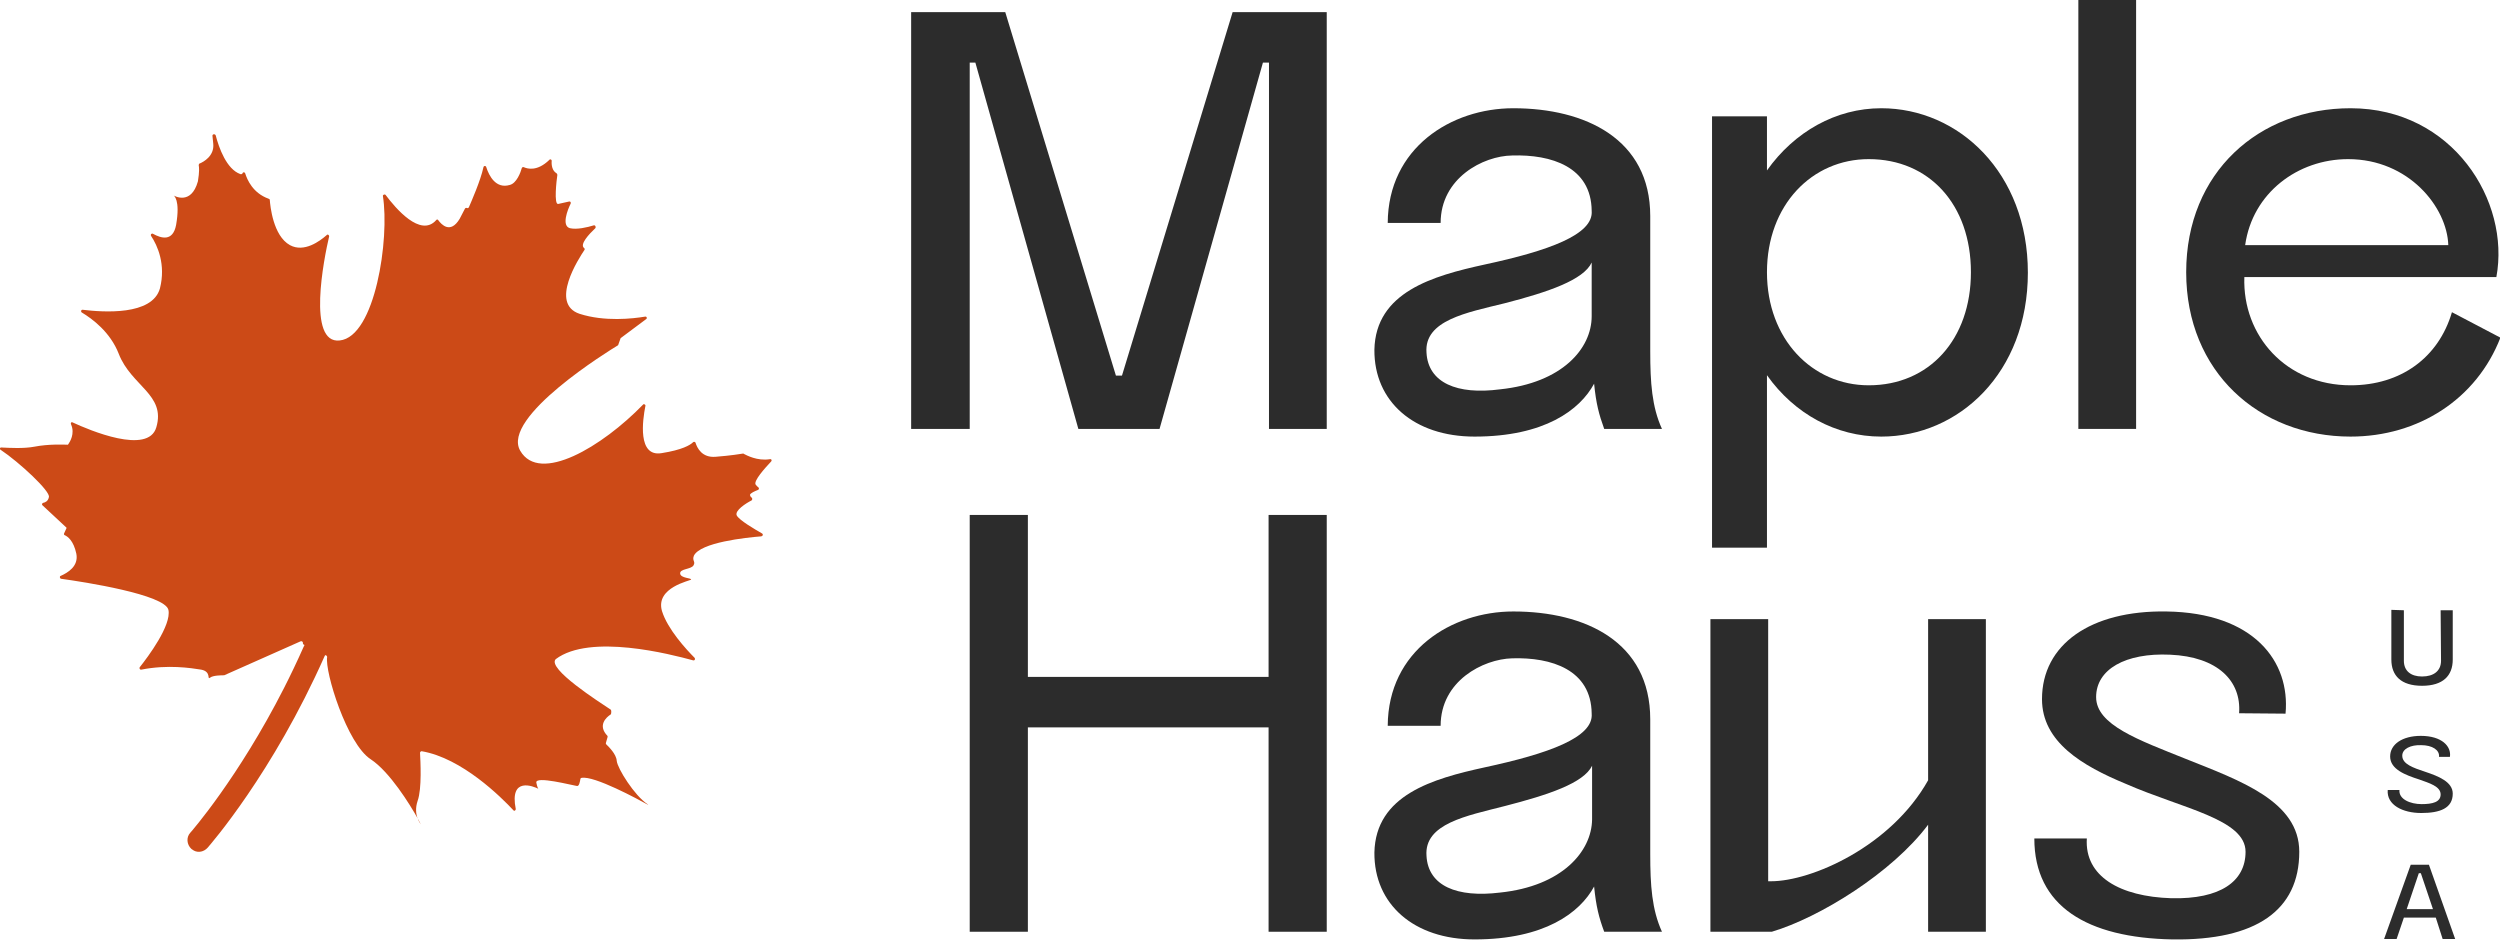 <svg version="1.2" xmlns="http://www.w3.org/2000/svg" viewBox="0 0 619 233" width="619" height="233">
	<title>LOGOS MAPLE HAUS-01</title>
	<style>
		.s0 { fill: #2c2c2c } 
		.s1 { fill: #cc4a17 } 
	</style>
	<g>
		<path class="s0" d="m225.6 106.2v-103.2h23.3l27.4 90h1.5l27.4-90h23.3v103.2h-14.3v-90.7h-1.5l-25.6 90.7h-20.1l-25.5-90.7h-1.4v90.7c0 0-14.5 0-14.5 0z"/>
		<path class="s0" d="m340.3 86.6c0.3-14.3 14.5-18.3 27.3-21.1 15.8-3.4 27-7.4 26.5-13.3-0.1-10.9-10-14-19.7-13.7-7.2 0.1-17.7 5.6-17.7 16.7h-13.1c0.1-18.6 15.7-28.4 31.1-28.4 17.8 0 33.9 7.6 33.9 26.7v33.5c0 7.7 0.4 13.7 2.9 19.2h-14.3c-1.3-3.6-2-6.2-2.5-11.2-3.5 6.5-12.3 13.1-29.6 13.1-15 0-24.9-8.7-24.8-21.5zm53.8-8.3v-13.3c-2 4.3-10.7 7.3-21.6 10.1-9.3 2.3-19.9 4.2-19.3 12.2 0.4 7.5 7.6 10.5 18.2 9.1 15.4-1.6 22.7-10.1 22.7-18.1z"/>
		<path class="s0" d="m423.9 135.6v-106.8h13.6v13.4c6.8-9.6 17.1-15.4 28.3-15.4 19.2 0 36.3 16 36.3 40.7 0 24.8-17.1 40.6-36.3 40.6-11.2 0-21.5-5.6-28.3-15.2v42.7zm64.1-68.2c0-16.7-10.3-28-25.3-28-14 0-25.2 11.3-25.2 28 0 16.6 11.2 28 25.2 28 15 0 25.3-11.4 25.3-28z"/>
		<path class="s0" d="m514.6 106.2v-106.2h14.3v106.2z"/>
		<path class="s0" d="m541.3 67.4c0-24.8 18.1-40.6 40.7-40.6 25.3 0 39.6 23 36.1 41.8h-62.4c-0.5 14.6 10.4 26.8 26.3 26.8 12.5 0 21.8-6.9 25.1-18.1l12 6.3c-5.9 15.2-20.3 24.5-37.1 24.5-22.6 0-40.7-16-40.7-40.7zm64.9-6.7c-0.3-9.4-9.8-21.3-24.8-21.3-12.5 0-23.7 8.4-25.5 21.3z"/>
		<path class="s0" d="m240.1 230.7v-103.2h14.4v40.1h59.6v-40.1h14.4v103.2h-14.4v-50.6h-59.6v50.6z"/>
		<path class="s0" d="m340.3 211.1c0.3-14.3 14.5-18.3 27.3-21.1 15.8-3.4 27-7.4 26.5-13.3-0.1-10.9-10-14-19.7-13.7-7.2 0.2-17.7 5.6-17.7 16.7h-13.1c0.1-18.6 15.8-28.3 31.1-28.3 17.8 0 33.9 7.5 33.9 26.7v33.4c0 7.7 0.4 13.7 2.9 19.2h-14.3c-1.3-3.5-2-6.2-2.5-11.2-3.5 6.5-12.3 13.1-29.6 13.1-15 0-24.9-8.7-24.8-21.5zm53.9-8.2v-13.3c-2.1 4.3-10.8 7.2-21.7 10-9.3 2.4-19.9 4.3-19.3 12.3 0.4 7.5 7.6 10.4 18.2 9.1 15.4-1.6 22.7-10.2 22.8-18.1z"/>
		<path class="s0" d="m423.5 230.7v-77.4h14.3v64.9h0.7c10 0 29.7-8.6 38.9-25v-39.9h14.3v77.4h-14.3v-26.5c-8.9 11.9-26.9 23-38.7 26.5z"/>
		<path class="s0" d="m503.7 207.6h13c-0.6 9.4 8.2 14.4 20.9 14.8 12.2 0.3 18.4-4.2 18.4-11.5 0-8.1-15.7-10.7-29.6-16.8-10.9-4.5-20.8-10.4-20.8-21 0-13.5 12-22 30.8-21.7 21.7 0.3 30.7 12.4 29.5 25.3l-11.5-0.1c0.6-8-5.3-14-17.1-14.5-11-0.5-18.3 3.6-18.3 10.5 0 6.9 10.5 10.6 22.2 15.3 13.5 5.4 28.1 10.5 28.1 23 0 14.5-10.7 22-31.4 21.7-21.1-0.4-34.2-8.2-34.2-25z"/>
		<g>
			<path class="s0" d="m592.1 163.3v-12.3l3.1 0.1v12.5c0 2.5 1.7 3.9 4.5 3.9 2.9 0 4.7-1.4 4.7-3.9l-0.1-12.5h3v12.2c0 4-2.4 6.5-7.6 6.5-5.2 0-7.6-2.5-7.6-6.5z"/>
			<path class="s0" d="m591.2 195.6h2.9c-0.2 2.3 2.7 3.5 5.5 3.5 2.7 0 4.7-0.5 4.7-2.4 0-2-2.8-2.8-5.3-3.7-3.4-1.1-7.2-2.5-7.2-5.7 0-3 3-5.1 7.6-5.1 5.2 0 7.6 2.6 7.2 5.2h-2.7c0.2-1.7-1.7-2.9-4.4-2.9-2.6-0.1-4.7 0.9-4.7 2.6 0 2.1 2.7 3 5.7 4 3.3 1.1 6.8 2.5 6.8 5.4 0 3.6-3.1 4.8-7.8 4.8-4.6 0-8.6-2-8.3-5.7z"/>
			<path class="s0" d="m590.3 232.5l6.6-18.4h4.5l6.5 18.4h-3.1l-1.7-5.3h-7.9l-1.8 5.3c0 0-3.1 0-3.1 0zm5.6-7.4h6.5l-3-8.9h-0.5c0 0-3 8.9-3 8.9z"/>
		</g>
	</g>
	<g>
		<path class="s1" d="m144 192.6c-0.2 0-0.3 0.2-0.3 0.3-0.1 0.6-0.3 1.9-0.9 1.7-0.9-0.1-10.4-2.6-10-0.8 0.2 1 0.4 1.4 0.5 1.5-1.2-0.6-7.2-3.1-5.6 5 0 0.4-0.4 0.6-0.6 0.3-3-3.2-12.7-12.9-22.7-14.6-0.2 0-0.4 0.2-0.4 0.4 0.1 1.9 0.5 8.9-0.6 11.9-0.6 1.8-0.4 3.3 0 4.3-1.9-3.4-6.9-11.5-11.6-14.6-5.9-3.8-11.4-21.7-10.8-25.3 0-0.2-0.1-0.3-0.2-0.4l-0.3-0.1q0 0.1-0.1 0.2c-12.9 29.1-28.4 46.8-29 47.5-0.9 1-2.3 1.3-3.4 0.7q-0.3-0.2-0.6-0.4c-1.2-1.1-1.3-2.9-0.3-4 0.2-0.2 11.9-13.6 23.2-35.8q2.5-4.9 4.9-10.3 0.1-0.2 0.2-0.4l-0.2-0.1q-0.2-0.1-0.2-0.3v-0.2c-0.1-0.3-0.3-0.4-0.6-0.3l-18.9 8.4c0 0-0.1 0-0.1 0-0.5 0-2.7 0-3.4 0.6-0.8 0.6 0.4-1.5-2.2-2-2.5-0.4-8.3-1.3-14.8 0-0.3 0.1-0.6-0.3-0.4-0.6 2-2.5 7.9-10.4 7.1-14.2-0.9-3.8-20.8-6.9-26.6-7.7-0.3-0.1-0.4-0.6-0.1-0.7 1.8-0.8 4.5-2.4 3.9-5.5-0.7-3.3-2.2-4.3-2.9-4.6-0.2-0.1-0.2-0.3-0.1-0.5l0.5-1.1c0.1-0.1 0.1-0.3-0.1-0.4l-5.8-5.4c-0.2-0.2-0.1-0.5 0.2-0.6 0.5-0.1 1.2-0.4 1.4-1.4 0.5-1.4-7.4-8.7-11.9-11.7-0.4-0.2-0.2-0.7 0.2-0.6 2 0.1 5.5 0.3 8.1-0.2 3.6-0.7 7.2-0.5 8.1-0.5q0.2 0.1 0.3-0.1c0.4-0.6 1.7-2.6 0.7-4.9-0.2-0.4 0.1-0.7 0.4-0.5 4.1 1.9 18.7 8.1 20.7 1.2 2.4-8.1-6.2-10.2-9.3-18.2-2.1-5.4-6.6-8.7-9.1-10.2-0.4-0.2-0.2-0.8 0.2-0.7 5 0.6 17.2 1.5 19.1-5.3 1.5-5.9-0.6-10.6-2.2-13-0.2-0.4 0.2-0.7 0.5-0.5 2 1.1 4.9 2 5.7-2.2 1.1-6.3-0.6-7.3-0.6-7.3 0 0 4.3 2.6 6-3.5q0 0 0 0c0.4-2.4 0.3-3.5 0.2-4 0-0.2 0.1-0.4 0.2-0.4 1-0.4 3.7-1.9 3.4-4.9q-0.1-1.2-0.2-2c0-0.4 0.6-0.5 0.8-0.1 0.8 3.1 2.7 8.4 6.1 9.6 0.2 0.1 0.4 0 0.5-0.1l0.1-0.2c0.1-0.2 0.5-0.2 0.6 0.1 0.5 1.6 1.9 4.9 5.8 6.3q0.3 0.1 0.3 0.3c0.1 1.4 0.8 8.9 5 11.2 3.5 1.9 7.4-1 9.1-2.5 0.2-0.3 0.6 0 0.6 0.3-1.3 5.5-5.5 26.7 2.6 25.8 8.8-0.9 12.4-25.2 10.7-35.8 0-0.3 0.5-0.5 0.7-0.2 2.4 3.2 8.6 10.6 12.5 6.2 0.1-0.2 0.4-0.2 0.5 0 0.8 1.1 3 3.5 5.3-0.3q0 0 0 0l1.3-2.5c0.1-0.2 0.3-0.3 0.5-0.2 0.2 0.1 0.4 0 0.5-0.2 0.6-1.4 2.9-6.6 3.6-9.9 0.1-0.4 0.6-0.4 0.7 0 0.7 2.2 2.4 5.4 5.8 4.4 1.7-0.4 2.7-3.1 3-4.2 0.1-0.2 0.3-0.3 0.5-0.2 0.9 0.4 3.3 1.1 6.3-1.8 0.2-0.3 0.6-0.1 0.6 0.2-0.1 1 0.1 2.5 1.2 3.1 0.1 0.1 0.2 0.3 0.2 0.4-0.2 1.3-0.9 7.4 0.2 7.2 0.8-0.2 1.9-0.4 2.7-0.6 0.3-0.1 0.5 0.2 0.4 0.5-0.8 1.6-2.3 5.5-0.2 6.1 1.7 0.4 4.3-0.2 5.9-0.7 0.4-0.1 0.6 0.4 0.4 0.7-1.6 1.5-3.9 4-2.8 4.9 0.2 0.1 0.2 0.4 0.1 0.5-1.4 2.1-8.7 13.3-1.2 15.8 6.2 2 13.2 1.2 16.2 0.7 0.4-0.1 0.6 0.4 0.3 0.6l-6.3 4.7q-0.1 0.1-0.1 0.2l-0.5 1.4q0 0.1-0.1 0.2c-2 1.2-29 17.8-24.2 26.1 4.8 8.3 20.3-1 30.4-11.4 0.2-0.3 0.7 0 0.6 0.3-0.7 3.5-2 12.7 4 11.7 5.1-0.8 7.1-2 7.8-2.7 0.2-0.2 0.5-0.1 0.6 0.1 0.4 1.3 1.6 3.8 5 3.5 3.8-0.3 6.2-0.7 6.8-0.8q0.1 0 0.2 0.1c0.6 0.3 3.3 1.8 6.4 1.3 0.4-0.1 0.6 0.3 0.3 0.6-1.5 1.6-4.4 4.8-3.8 5.7q0.4 0.5 0.7 0.7c0.2 0.2 0.1 0.5-0.1 0.6-0.8 0.3-1.9 0.8-2 1.2 0 0.3 0.2 0.6 0.4 0.7 0.2 0.2 0.2 0.5 0 0.7-1.4 0.7-4.2 2.5-3.7 3.7 0.6 1.2 4.4 3.4 6.3 4.5 0.3 0.2 0.2 0.6-0.2 0.7-3.8 0.3-15.1 1.5-16.7 4.8-0.5 1.3 0.5 1.4-0.1 2.4-0.6 1-3.4 0.8-3.3 2 0.1 1.2 2.9 1.1 2.7 1.5-0.1 0.3-8.9 1.9-7.2 7.8 1.4 4.5 6 9.5 8.1 11.6 0.2 0.3 0 0.7-0.4 0.6-5.5-1.5-25.5-6.7-34-0.3-2.3 2.3 10.9 10.7 13.6 12.5 0.2 0.1 0.2 1 0 1.2-1.1 0.7-3.3 2.7-0.8 5.3q0.1 0.2 0 0.4l-0.4 1.4q0 0.2 0.1 0.3c0.6 0.6 2.5 2.4 2.6 4.1 0.2 1.9 4.4 8.6 7.6 10.7q0.1 0.1 0.2 0.2c-2.5-1.4-13.4-7.3-16.5-6.7z"/>
		<path class="s1" d="m103.4 202.6c0.5 0.9 0.8 1.5 0.8 1.5 0 0-0.5-0.6-0.8-1.5z"/>
		<path class="s1" d="m133.6 195.5c0 0-0.1 0-0.3-0.1q0.2 0.1 0.3 0.1z"/>
		<path class="s1" d="m161.1 199.6q-0.1-0.1-0.4-0.2 0.3 0.1 0.4 0.2z"/>
	</g>
</svg>